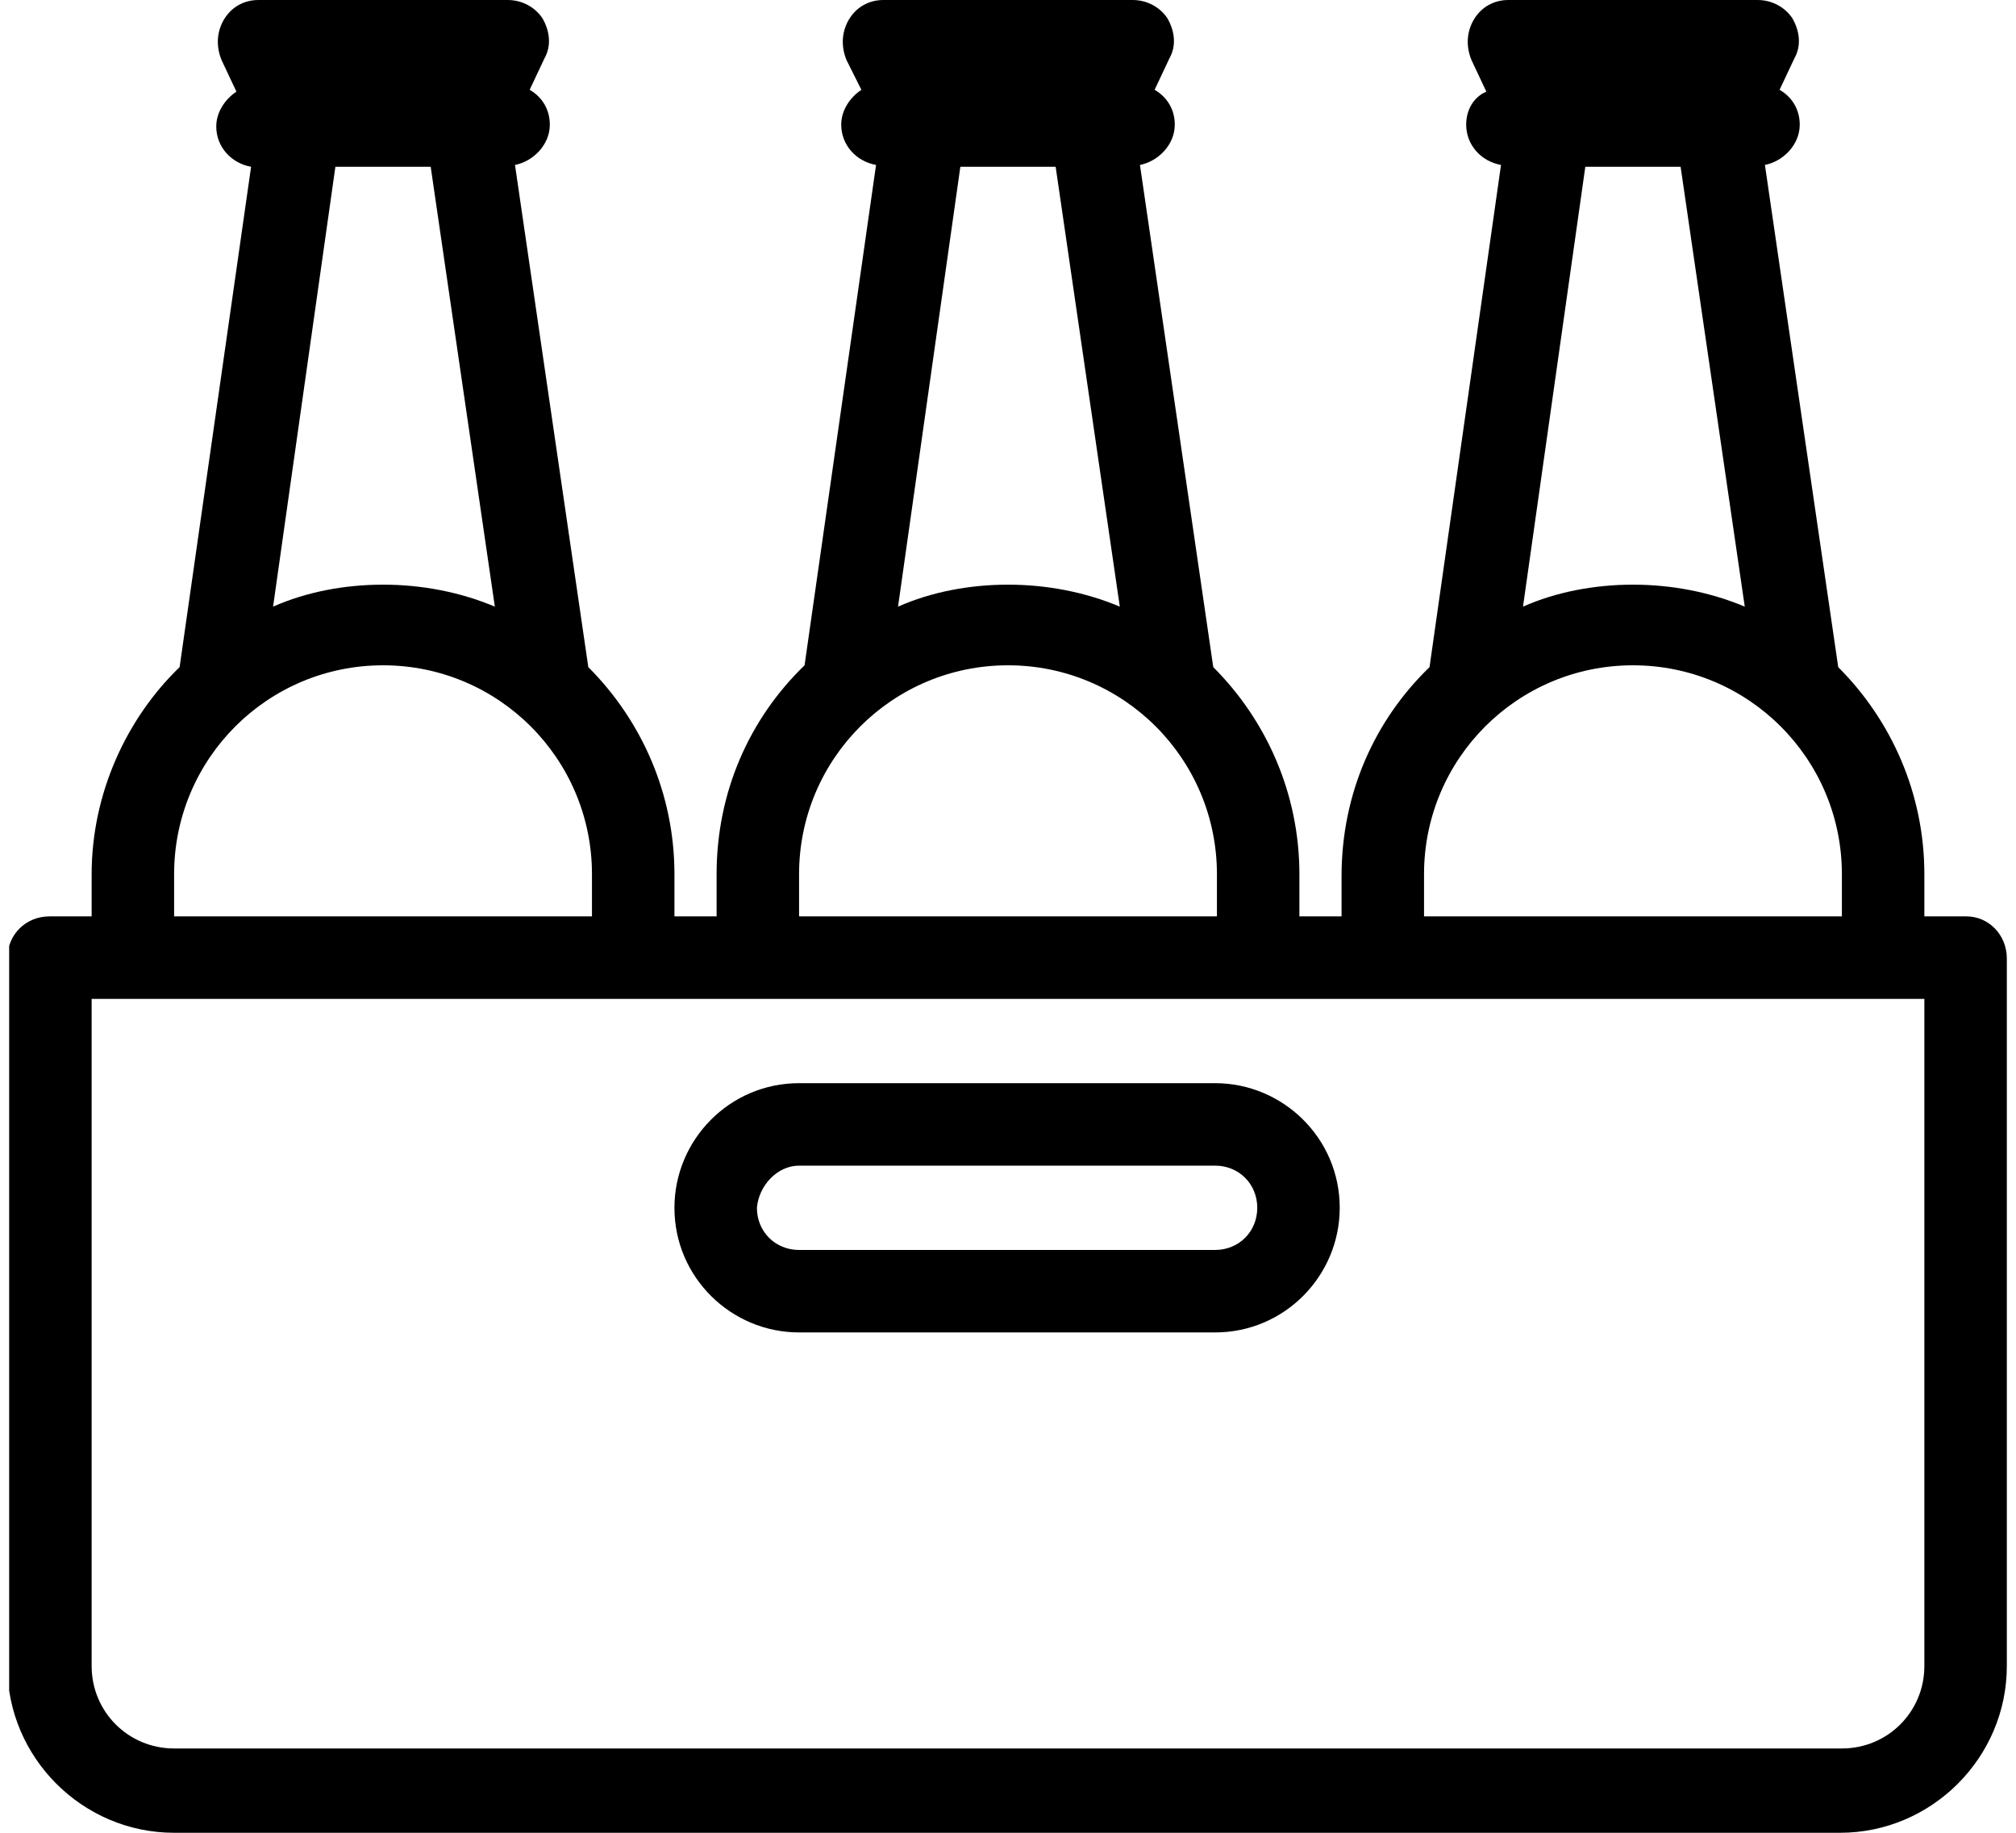<?xml version="1.0" encoding="utf-8"?>
<!-- Generator: Adobe Illustrator 18.1.1, SVG Export Plug-In . SVG Version: 6.00 Build 0)  -->
<svg version="1.1" id="Layer_1" xmlns="http://www.w3.org/2000/svg" xmlns:xlink="http://www.w3.org/1999/xlink" x="0px" y="0px"
	 width="110px" height="100px" viewBox="0 0 110 100" enable-background="new 0 0 110 100" xml:space="preserve">
<g>
	<defs>
		<rect id="SVGID_1_" x="0.5" width="109.1" height="100"/>
	</defs>
	<clipPath id="SVGID_2_">
		<use xlink:href="#SVGID_1_"  overflow="visible"/>
	</clipPath>
	<path clip-path="url(#SVGID_2_)" d="M107.3,50H105v-2.3c0-4.4-1.8-8.4-4.7-11.3L96.3,9c1-0.2,1.9-1.1,1.9-2.2
		c0-0.8-0.4-1.5-1.1-1.9l0.8-1.7c0.4-0.7,0.3-1.5-0.1-2.2C97.4,0.4,96.7,0,95.9,0H82.3c-0.8,0-1.5,0.4-1.9,1.1
		c-0.4,0.7-0.4,1.5-0.1,2.2l0.8,1.7C80.4,5.3,80,6,80,6.8c0,1.1,0.8,2,1.9,2.2L78,36.4c-3,2.9-4.8,6.9-4.8,11.4V50h-2.3v-2.3
		c0-4.4-1.8-8.4-4.7-11.3L62.2,9c1-0.2,1.9-1.1,1.9-2.2c0-0.8-0.4-1.5-1.1-1.9l0.8-1.7c0.4-0.7,0.3-1.5-0.1-2.2
		C63.3,0.4,62.6,0,61.8,0H48.2c-0.8,0-1.5,0.4-1.9,1.1c-0.4,0.7-0.4,1.5-0.1,2.2L47,4.9c-0.6,0.4-1.1,1.1-1.1,1.9
		c0,1.1,0.8,2,1.9,2.2l-3.9,27.3c-3,2.9-4.8,6.9-4.8,11.4V50h-2.3v-2.3c0-4.4-1.8-8.4-4.7-11.3L28.1,9c1-0.2,1.9-1.1,1.9-2.2
		c0-0.8-0.4-1.5-1.1-1.9l0.8-1.7c0.4-0.7,0.3-1.5-0.1-2.2C29.2,0.4,28.5,0,27.7,0H14.1c-0.8,0-1.5,0.4-1.9,1.1
		c-0.4,0.7-0.4,1.5-0.1,2.2l0.8,1.7c-0.6,0.4-1.1,1.1-1.1,1.9c0,1.1,0.8,2,1.9,2.2L9.8,36.4C6.9,39.2,5,43.3,5,47.7V50H2.7
		c-1.3,0-2.3,1-2.3,2.3v38.6c0,5,4.1,9.1,9.1,9.1h90.9c5,0,9.1-4.1,9.1-9.1V52.3C109.5,51,108.5,50,107.3,50 M86.5,9.1h5.2l3.5,24
		c-1.9-0.8-4-1.2-6.1-1.2c-2.1,0-4.2,0.4-6,1.2L86.5,9.1z M77.7,47.7c0-6.3,5.1-11.4,11.4-11.4c6.3,0,11.4,5.1,11.4,11.4V50H77.7
		V47.7z M52.4,9.1h5.2l3.5,24c-1.9-0.8-4-1.2-6.1-1.2c-2.1,0-4.2,0.4-6,1.2L52.4,9.1z M43.6,47.7c0-6.3,5.1-11.4,11.4-11.4
		s11.4,5.1,11.4,11.4V50H43.6V47.7z M18.3,9.1h5.2l3.5,24c-1.9-0.8-4-1.2-6.1-1.2c-2.1,0-4.2,0.4-6,1.2L18.3,9.1z M9.5,47.7
		c0-6.3,5.1-11.4,11.4-11.4c6.3,0,11.4,5.1,11.4,11.4V50H9.5V47.7z M105,90.9c0,2.5-2,4.5-4.5,4.5H9.5c-2.5,0-4.5-2-4.5-4.5V54.5
		h100V90.9z"/>
	<path clip-path="url(#SVGID_2_)" d="M43.6,72.7h22.7c3.8,0,6.8-3.1,6.8-6.8c0-3.8-3.1-6.8-6.8-6.8H43.6c-3.8,0-6.8,3.1-6.8,6.8
		C36.8,69.7,39.9,72.7,43.6,72.7 M43.6,63.6h22.7c1.3,0,2.3,1,2.3,2.3c0,1.3-1,2.3-2.3,2.3H43.6c-1.3,0-2.3-1-2.3-2.3
		C41.4,64.7,42.4,63.6,43.6,63.6"/>
</g>
</svg>
